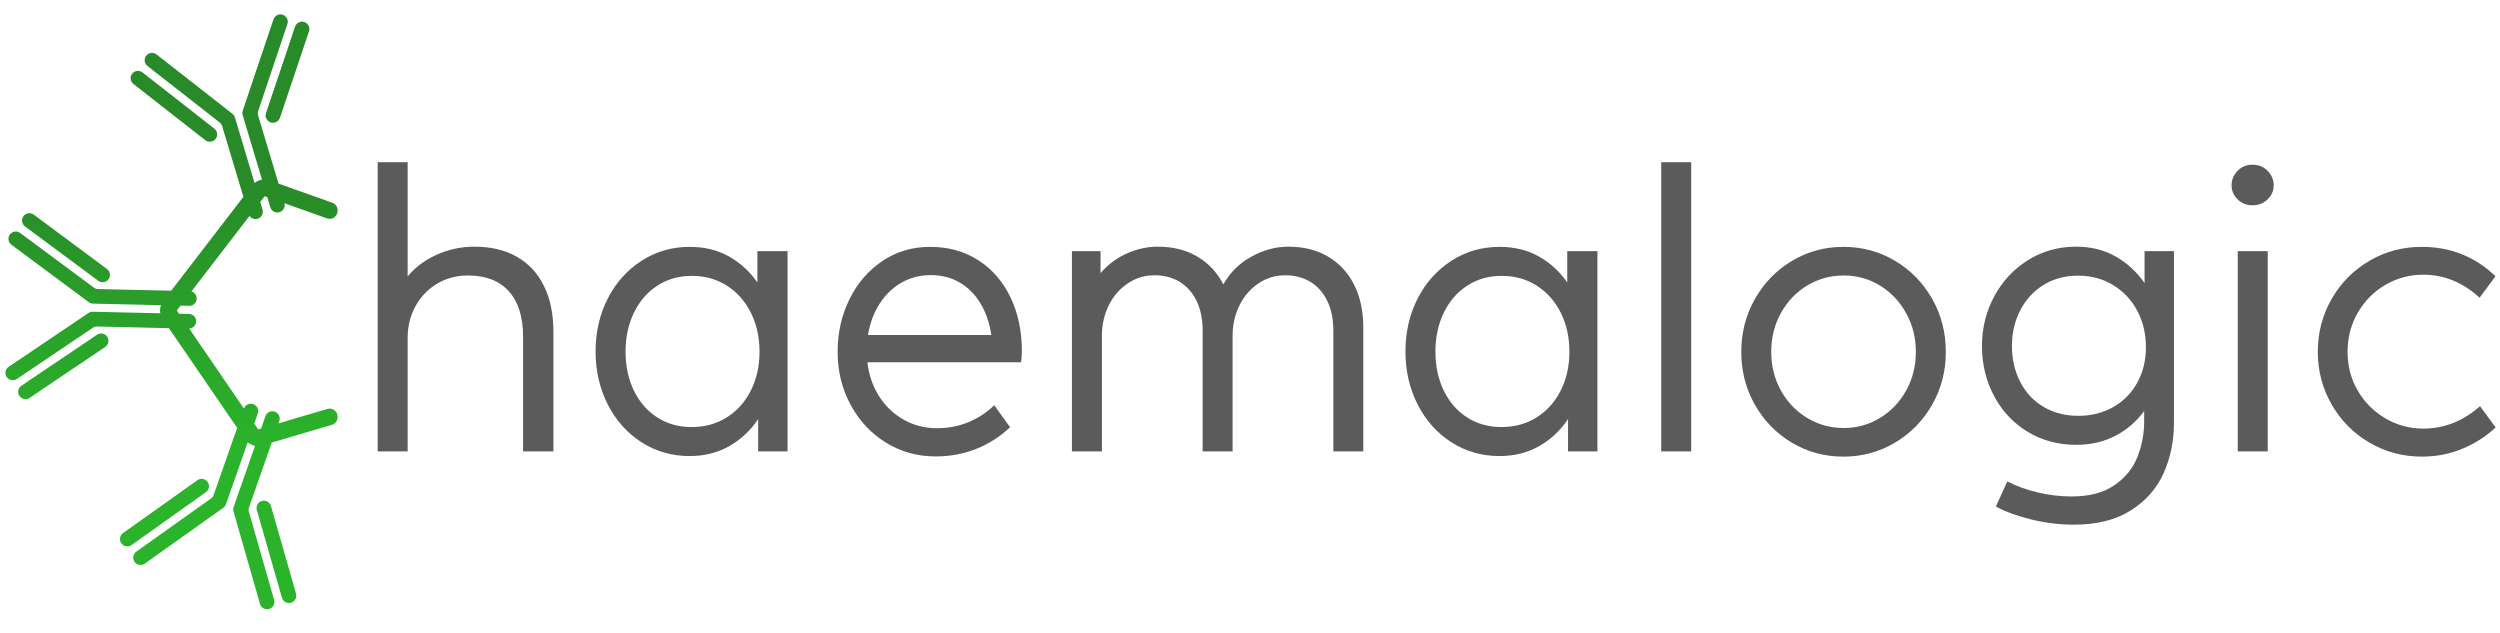 <svg xmlns="http://www.w3.org/2000/svg" xml:space="preserve" width="320" height="81" version="1.1" style="shape-rendering:geometricPrecision; text-rendering:geometricPrecision; image-rendering:optimizeQuality; fill-rule:evenodd; clip-rule:evenodd"
viewBox="0 0 5000 1248.5"
 xmlns:xlink="http://www.w3.org/1999/xlink"
 xmlns:xodm="http://www.corel.com/coreldraw/odm/2003">
 <defs>
  <style type="text/css">
   <![CDATA[
    .fil1 {fill:#5B5B5B;fill-rule:nonzero}
    .fil0 {fill:url(#id0)}
   ]]>
  </style>
  <linearGradient id="id0" gradientUnits="userSpaceOnUse" x1="497.68" y1="882.9" x2="497.68" y2="351.12">
   <stop offset="0" style="stop-opacity:1; stop-color:#2BB32B"/>
   <stop offset="0.51" style="stop-opacity:1; stop-color:#2A9F2A"/>
   <stop offset="1" style="stop-opacity:1; stop-color:#288A28"/>
  </linearGradient>
 </defs>
 <g id="Слой_x0020_1">
  <path class="fil0" d="M675.13 825.89l0 -1.42 0 -0.25c-0.07,-5.04 -2.28,-9.38 -6.34,-12.42 -4.12,-3.08 -9,-3.95 -13.94,-2.5l-97.93 28.9 1.67 -4.77c2.7,-7.66 -1.34,-16.03 -9.01,-18.71 -7.64,-2.68 -16.02,1.34 -18.71,9.01l-8.65 24.71 -5.84 1.72 -7.91 -11.56 7.09 -20.25c2.68,-7.64 -1.36,-16.02 -9.01,-18.7 -7.61,-2.68 -15.95,1.32 -18.67,8.89l-109.48 -159.88c7.6,-0.41 13.7,-6.62 13.86,-14.35 0.19,-8.09 -6.22,-14.82 -14.34,-15.01l-19.93 -0.45 -4.43 -6.47 7.47 -9.7 17.26 0.39c8.1,0.2 14.83,-6.24 15.02,-14.33 0.16,-6.77 -4.3,-12.57 -10.47,-14.42l116.15 -150.98c3.53,5.03 10.02,7.48 16.23,5.61 7.76,-2.34 12.18,-10.51 9.85,-18.29l-4.58 -15.28 8.84 -11.49 5.21 1.85 6.08 20.26c2.32,7.77 10.52,12.17 18.28,9.85 7.64,-2.29 12.03,-10.26 9.96,-17.91l85.17 30.3c5,1.78 10.08,1.08 14.41,-1.98 4.27,-3 6.62,-7.47 6.69,-12.66l0 -0.25 0 -1.49c0,-6.81 -4.09,-12.61 -10.5,-14.89l-107.53 -38.25 -40.92 -136.42c-0.86,-2.9 -0.83,-6.01 0.15,-8.89l7.17 -21.34 0.02 -0.07 7.14 -21.25 0.01 0 8.03 -23.92 36.06 -107.27c2.59,-7.68 -1.54,-15.99 -9.24,-18.59 -7.68,-2.59 -16.01,1.55 -18.59,9.24l-61.44 182.57c-0.99,2.88 -1.03,5.99 -0.15,8.91l1.58 5.28 5.47 18.28 1.85 6.14 0 0 8.58 28.64 21.25 70.79c-1.41,0.21 -2.81,0.51 -4.19,0.92 -3.98,1.17 -7.62,3.12 -10.77,5.7l-21.16 -70.54 -9.25 -30.84 -0.39 -1.28 -3.61 -12.02 -3.23 -10.79 -0.01 -0.03 -1.67 -5.59c-0.88,-2.92 -2.64,-5.48 -5.03,-7.34l-151.71 -118.65c-6.39,-4.99 -15.62,-3.87 -20.61,2.53 -5,6.39 -3.87,15.63 2.53,20.62l103.44 80.89 5.89 4.6 0 -0.01 35.01 27.39c2.39,1.86 4.15,4.42 5.03,7.34l42.41 141.43 -144.39 187.73 -146.34 -3.33c-3.02,-0.07 -5.97,-1.06 -8.41,-2.89l-18.07 -13.41 -0.06 -0.04 -18.01 -13.36 0.01 -0.01 -20.26 -15.03 -90.88 -67.44c-6.5,-4.84 -15.7,-3.48 -20.54,3.04 -4.84,6.51 -3.48,15.71 3.05,20.54l154.65 114.85c2.43,1.83 5.37,2.82 8.42,2.89l5.5 0.13 19.08 0.45 6.41 0.13 0 0.01 29.89 0.68 75.14 1.71c-1.12,3.08 -1.76,6.33 -1.85,9.67 -0.06,2.2 0.12,4.39 0.53,6.53l-71.88 -1.64 -32.19 -0.72 -1.34 -0.04 -12.55 -0.28 -11.25 -0.26 -0.03 0 -5.84 -0.13c-3.04,-0.07 -6.02,0.81 -8.53,2.51l-159.72 107.62c-6.72,4.54 -8.5,13.66 -3.98,20.39 4.54,6.72 13.68,8.5 20.41,3.96l108.9 -73.4 6.19 -4.16 -0.01 0 36.87 -24.83c2.5,-1.71 5.49,-2.59 8.54,-2.52l143.61 3.27 136.53 199.38 -47 134.2c-1.01,2.85 -2.86,5.34 -5.35,7.1l-18.33 13.05 -0.06 0.04 -18.27 13 -0.01 -0.01 -20.56 14.62 -92.22 65.6c-6.61,4.68 -8.16,13.85 -3.45,20.47 4.69,6.61 13.86,8.15 20.48,3.45l157.01 -111.59c2.49,-1.75 4.35,-4.24 5.36,-7.12l1.82 -5.19 6.31 -18.02 2.12 -6.05 0 0 9.89 -28.21 23.27 -66.46c2.87,2.47 6.17,4.41 9.79,5.71 1.62,0.57 3.28,1.01 4.95,1.3l-21.93 62.63 -10.65 30.39 -0.44 1.26 -4.15 11.85 -3.73 10.63 -0.01 0.03 -1.92 5.51c-1.01,2.87 -1.09,5.98 -0.25,8.89l52.99 185.15c2.24,7.8 10.37,12.31 18.17,10.08 7.79,-2.23 12.31,-10.37 10.08,-18.17l-36.16 -126.25 0.01 0 -2.06 -7.18 0 0 -12.23 -42.73c-0.84,-2.91 -0.76,-6.02 0.25,-8.9l45.43 -129.69 120.3 -35.49c6.83,-2.01 11.33,-8.05 11.33,-15.16zm-110.84 -704.27l25.85 -76.88c2.6,-7.68 10.92,-11.81 18.6,-9.25 7.69,2.6 11.83,10.92 9.26,18.62l-58.13 172.9c-2.59,7.68 -10.92,11.82 -18.6,9.23 -7.69,-2.57 -11.83,-10.91 -9.25,-18.6l7.01 -20.86 25.26 -75.16zm-160.6 107.51l24.97 19.53c6.38,5 7.51,14.22 2.51,20.61 -4.97,6.38 -14.21,7.52 -20.61,2.52l-143.69 -112.36c-6.39,-4.99 -7.52,-14.23 -2.52,-20.6 4.98,-6.4 14.23,-7.52 20.62,-2.55l84.91 66.41 1 0.78 17.54 13.71 15.27 11.95zm-288.55 263.54l-65.12 -48.32c-6.5,-4.85 -7.87,-14.04 -3.05,-20.56 4.84,-6.51 14.04,-7.87 20.56,-3.04l146.48 108.71c6.5,4.83 7.87,14.03 3.04,20.54 -4.84,6.52 -14.04,7.88 -20.56,3.04l-17.67 -13.1 -63.68 -47.27zm52.63 185.97l26.28 -17.7c6.72,-4.54 15.85,-2.75 20.38,3.98 4.54,6.69 2.76,15.84 -3.96,20.37l-151.27 101.95c-6.73,4.52 -15.87,2.75 -20.38,-3.97 -4.54,-6.72 -2.75,-15.87 3.96,-20.4l89.4 -60.24 1.05 -0.71 18.45 -12.44 16.09 -10.84zm161.48 355.87l-66.1 47c-6.61,4.69 -15.78,3.15 -20.49,-3.46 -4.69,-6.61 -3.14,-15.78 3.46,-20.49l148.66 -105.71c6.6,-4.69 15.78,-3.14 20.47,3.45 4.71,6.62 3.16,15.79 -3.45,20.5l-17.93 12.75 -64.62 45.96zm193.12 7.42l-8.72 -30.47c-2.23,-7.8 2.28,-15.91 10.08,-18.15 7.79,-2.24 15.93,2.28 18.16,10.08l50.22 175.35c2.22,7.79 -2.29,15.94 -10.08,18.16 -7.8,2.24 -15.94,-2.29 -18.18,-10.07l-29.66 -103.63 -0.36 -1.22 -6.12 -21.41 0 0 -5.34 -18.64z"/>
  <path class="fil1" d="M948.7 484.78c33,0 61.36,6.7 84.94,20.11 23.59,13.4 41.63,32.86 54.27,58.39 12.63,25.52 18.94,56.19 18.94,92.03l0 238.95 -60.7 0 0 -229.29c0,-39.44 -9.41,-69.73 -28.36,-90.86 -18.95,-21.15 -46.27,-31.71 -81.84,-31.71 -22.43,0 -42.8,5.28 -61.09,15.98 -18.31,10.7 -32.75,25.65 -43.45,44.73 -10.69,19.07 -16.1,40.46 -16.1,64.18l0 226.97 -59.94 0 0 -578.45 59.94 0 0 228.52c14.69,-18.05 34.02,-32.48 57.86,-43.31 23.85,-10.82 48.98,-16.24 75.53,-16.24zm566.08 8.89l60.33 0 0 400.59 -58.78 0 0 -64.57c-15.47,22.94 -34.8,40.99 -58,54.14 -23.2,13.14 -49.5,19.72 -78.88,19.72 -35.83,0 -68.05,-9.29 -96.66,-27.72 -28.62,-18.43 -51.05,-43.56 -67.29,-75.52 -16.23,-31.97 -24.36,-67.29 -24.36,-105.95 0,-38.67 8.13,-73.98 24.36,-105.82 16.24,-31.83 38.8,-56.97 67.54,-75.52 28.75,-18.57 60.84,-27.85 96.41,-27.85 29.38,0 55.43,6.31 78.1,18.95 22.69,12.63 41.77,30.03 57.23,52.2l0 -62.65zm-131.46 351.87c26.55,0 50.13,-6.57 70.63,-19.59 20.5,-13.01 36.47,-30.93 47.94,-53.87 11.48,-22.95 17.14,-48.72 17.14,-77.33 0,-28.62 -5.66,-54.52 -17.14,-77.6 -11.47,-23.06 -27.44,-41.11 -47.94,-54.26 -20.5,-13.14 -43.95,-19.72 -70.24,-19.72 -26.04,0 -49.11,6.58 -69.22,19.72 -20.11,13.15 -35.7,31.2 -46.78,54.26 -11.09,23.08 -16.64,48.98 -16.64,77.6 0,28.87 5.55,54.64 16.51,77.46 10.95,22.81 26.42,40.73 46.4,53.74 19.97,13.02 43.04,19.59 69.34,19.59zm351.48 -129.53c3.09,26.03 11.08,48.98 23.97,68.83 12.9,19.85 29.39,35.32 49.37,46.4 19.98,11.09 41.89,16.62 65.86,16.62 22.69,0 43.82,-4.12 63.28,-12.24 19.46,-8.12 36.49,-19.34 51.18,-33.77l31.7 44.08c-19.59,18.57 -41.88,32.87 -67.02,43.05 -25.14,10.18 -52.59,15.33 -82.24,15.33 -36.34,0 -69.46,-9.27 -99.36,-27.83 -29.91,-18.56 -53.37,-43.82 -70.51,-75.78 -17.14,-31.97 -25.78,-67.03 -25.78,-105.19 0,-38.66 8,-74.11 23.98,-106.2 15.98,-32.09 38.02,-57.48 66.11,-76.18 28.11,-18.68 59.68,-27.96 94.74,-27.96 36.61,0 68.83,8.89 96.66,26.81 27.85,17.92 49.37,42.8 64.45,74.5 15.08,31.71 22.56,67.53 22.56,107.49 0,7.48 -0.52,14.82 -1.55,22.04l-307.4 0zm127.21 -174.38c-21.39,0 -40.85,4.89 -58.51,14.82 -17.66,9.92 -32.35,23.97 -44.08,42.15 -11.74,18.16 -19.59,39.18 -23.46,62.89l246.7 0c-3.62,-24.23 -10.84,-45.36 -21.79,-63.41 -10.96,-18.05 -24.87,-31.97 -41.76,-41.76 -16.88,-9.8 -35.96,-14.69 -57.1,-14.69zm714.95 -56.85c30.16,0 56.58,6.57 79.14,19.85 22.56,13.28 39.96,32.1 52.2,56.46 12.24,24.36 18.3,52.84 18.3,85.32l0 247.85 -59.93 0 0 -241.27c0,-22.95 -4,-42.8 -11.99,-59.42 -7.99,-16.63 -19.21,-29.39 -33.77,-38.29 -14.57,-8.89 -31.45,-13.27 -50.52,-13.27 -19.59,0 -37.38,5.42 -53.49,16.24 -16.11,10.83 -28.75,25.39 -37.9,43.82 -9.14,18.44 -13.78,38.8 -13.78,60.97l0 231.22 -59.94 0 0 -241.27c0,-22.95 -3.99,-42.8 -11.99,-59.42 -7.99,-16.63 -19.2,-29.39 -33.76,-38.29 -14.57,-8.89 -31.46,-13.27 -50.53,-13.27 -19.59,0 -37.38,5.42 -53.49,16.24 -16.12,10.83 -28.74,25.39 -37.9,43.82 -9.14,18.44 -13.78,38.8 -13.78,60.97l0 231.22 -59.94 0 0 -400.59 57.23 0 0 44.08c14.43,-17.01 31.96,-30.15 52.46,-39.31 20.49,-9.15 41.11,-13.66 61.99,-13.66 30.16,0 56.46,6.57 78.88,19.72 22.43,13.15 39.83,31.71 52.2,55.68 13.41,-23.71 32.22,-42.27 56.33,-55.55 24.1,-13.28 48.71,-19.85 73.98,-19.85zm557.57 8.89l60.33 0 0 400.59 -58.78 0 0 -64.57c-15.47,22.94 -34.8,40.99 -58,54.14 -23.2,13.14 -49.5,19.72 -78.88,19.72 -35.83,0 -68.05,-9.29 -96.66,-27.72 -28.62,-18.43 -51.05,-43.56 -67.29,-75.52 -16.23,-31.97 -24.36,-67.29 -24.36,-105.95 0,-38.67 8.13,-73.98 24.36,-105.82 16.24,-31.83 38.8,-56.97 67.55,-75.52 28.74,-18.57 60.83,-27.85 96.4,-27.85 29.38,0 55.43,6.31 78.11,18.95 22.68,12.63 41.76,30.03 57.22,52.2l0 -62.65zm-131.46 351.87c26.55,0 50.13,-6.57 70.63,-19.59 20.5,-13.01 36.47,-30.93 47.95,-53.87 11.47,-22.95 17.14,-48.72 17.14,-77.33 0,-28.62 -5.67,-54.52 -17.14,-77.6 -11.48,-23.06 -27.45,-41.11 -47.95,-54.26 -20.5,-13.14 -43.95,-19.72 -70.24,-19.72 -26.04,0 -49.11,6.58 -69.22,19.72 -20.11,13.15 -35.7,31.2 -46.78,54.26 -11.09,23.08 -16.63,48.98 -16.63,77.6 0,28.87 5.54,54.64 16.5,77.46 10.95,22.81 26.42,40.73 46.4,53.74 19.97,13.02 43.05,19.59 69.34,19.59zm379.33 48.72l-59.94 0 0 -578.45 59.94 0 0 578.45zm304.31 10.44c-37.38,0 -71.67,-9.28 -102.86,-27.83 -31.19,-18.57 -55.81,-43.83 -73.98,-75.8 -18.18,-31.96 -27.33,-67.14 -27.33,-105.56 0,-38.66 9.15,-74.11 27.33,-106.2 18.17,-32.09 42.91,-57.48 74.23,-76.18 31.33,-18.68 65.61,-27.96 102.99,-27.96 37.37,0 71.79,9.28 103.11,27.96 31.32,18.7 56.07,44.09 74.24,76.18 18.17,32.09 27.19,67.54 27.19,106.2 0,38.42 -9.15,73.6 -27.44,105.56 -18.31,31.97 -43.06,57.23 -74.37,75.8 -31.32,18.55 -65.73,27.83 -103.11,27.83zm0.76 -57.23c26.3,0 50.53,-6.7 72.57,-20.1 22.04,-13.4 39.44,-31.7 52.33,-54.91 12.88,-23.2 19.34,-48.97 19.34,-77.33 0,-28.1 -6.46,-53.88 -19.34,-77.2 -12.89,-23.34 -30.29,-41.76 -52.33,-55.3 -22.04,-13.53 -46.27,-20.23 -72.57,-20.23 -26.55,0 -50.91,6.7 -73.08,20.1 -22.16,13.41 -39.69,31.71 -52.58,55.04 -12.89,23.33 -19.34,49.24 -19.34,77.59 0,28.36 6.45,54.13 19.34,77.33 12.89,23.21 30.42,41.51 52.58,54.91 22.17,13.4 46.53,20.1 73.08,20.1zm601.66 -353.8l58.78 0 0 343.37c0,36.35 -6.83,69.85 -20.63,100.66 -13.79,30.8 -35.7,55.68 -65.73,74.62 -30.03,18.96 -67.92,28.49 -113.55,28.49 -28.61,0 -56.97,-3.48 -85.07,-10.31 -28.1,-6.83 -51.81,-15.47 -71.14,-26.03l22.8 -50.27c18.31,9.53 38.68,16.88 60.98,22.17 22.29,5.28 44.84,7.99 67.79,7.99 35.32,0 63.8,-7.48 85.45,-22.43 21.65,-14.95 36.99,-33.76 46.01,-56.45 9.03,-22.69 13.54,-46.66 13.54,-71.92l0 -20.11c-15.47,21.14 -34.67,37.64 -57.62,49.62 -22.94,11.99 -49.11,18.05 -78.49,18.05 -35.83,0 -68.05,-8.64 -96.66,-25.91 -28.62,-17.27 -51.05,-41.12 -67.29,-71.41 -16.23,-30.28 -24.36,-63.8 -24.36,-100.66 0,-35.31 8.13,-68.18 24.36,-98.6 16.24,-30.41 38.8,-54.64 67.55,-72.69 28.74,-18.05 60.83,-27.07 96.4,-27.07 29.38,0 55.68,6.44 78.75,19.47 23.07,13.02 42.41,30.81 58.13,53.22l0 -63.8zm-132.62 329.44c26.29,0 49.74,-5.92 70.37,-17.78 20.62,-11.86 36.6,-28.23 47.94,-49.1 11.35,-20.89 17.02,-44.34 17.02,-70.38 0,-26.55 -5.67,-50.78 -17.14,-72.56 -11.48,-21.78 -27.58,-38.92 -48.21,-51.56 -20.62,-12.63 -44.08,-18.95 -70.37,-18.95 -26.04,0 -49.11,6.19 -69.22,18.69 -20.1,12.51 -35.57,29.52 -46.52,50.91 -10.96,21.4 -16.5,44.86 -16.5,70.37 0,27.07 5.54,51.18 16.5,72.44 10.95,21.27 26.42,37.9 46.52,49.89 20.11,11.98 43.31,18.03 69.61,18.03zm348.39 -421.07c-11.86,0 -21.79,-4 -29.78,-11.98 -7.99,-8 -11.98,-17.41 -11.98,-28.24 0,-10.83 3.99,-20.36 11.98,-28.61 7.99,-8.25 17.92,-12.37 29.78,-12.37 12.11,0 22.29,4.12 30.42,12.37 8.11,8.25 12.11,17.78 12.11,28.61 0,10.83 -4,20.24 -12.11,28.24 -8.13,7.98 -18.31,11.98 -30.42,11.98zm30.54 492.22l-59.93 0 0 -400.59 59.93 0 0 400.59zm308.57 10.44c-38.41,0 -73.47,-9.4 -105.3,-28.09 -31.84,-18.69 -56.98,-44.08 -75.41,-76.17 -18.43,-32.1 -27.71,-67.16 -27.71,-105.31 0,-38.41 9.28,-73.73 27.71,-105.82 18.43,-32.09 43.57,-57.48 75.41,-76.18 31.83,-18.68 66.76,-27.96 104.91,-27.96 29.13,0 56.19,5.03 81.07,15.21 24.88,10.19 46.92,24.75 66.25,43.56l-31.71 42.92c-33.51,-30.67 -71.14,-46.01 -112.9,-46.01 -27.07,0 -52.21,6.7 -75.4,20.24 -23.21,13.52 -41.63,32.09 -55.3,55.67 -13.66,23.6 -20.49,49.76 -20.49,78.37 0,28.62 6.83,54.52 20.49,77.85 13.67,23.33 32.09,41.76 55.3,55.29 23.19,13.54 48.33,20.37 75.4,20.37 42.01,0 79.91,-14.95 113.68,-44.86l31.32 42.54c-19.34,18.05 -41.51,32.22 -66.64,42.66 -25.14,10.44 -52.07,15.72 -80.68,15.72z"/>
 </g>
</svg>
